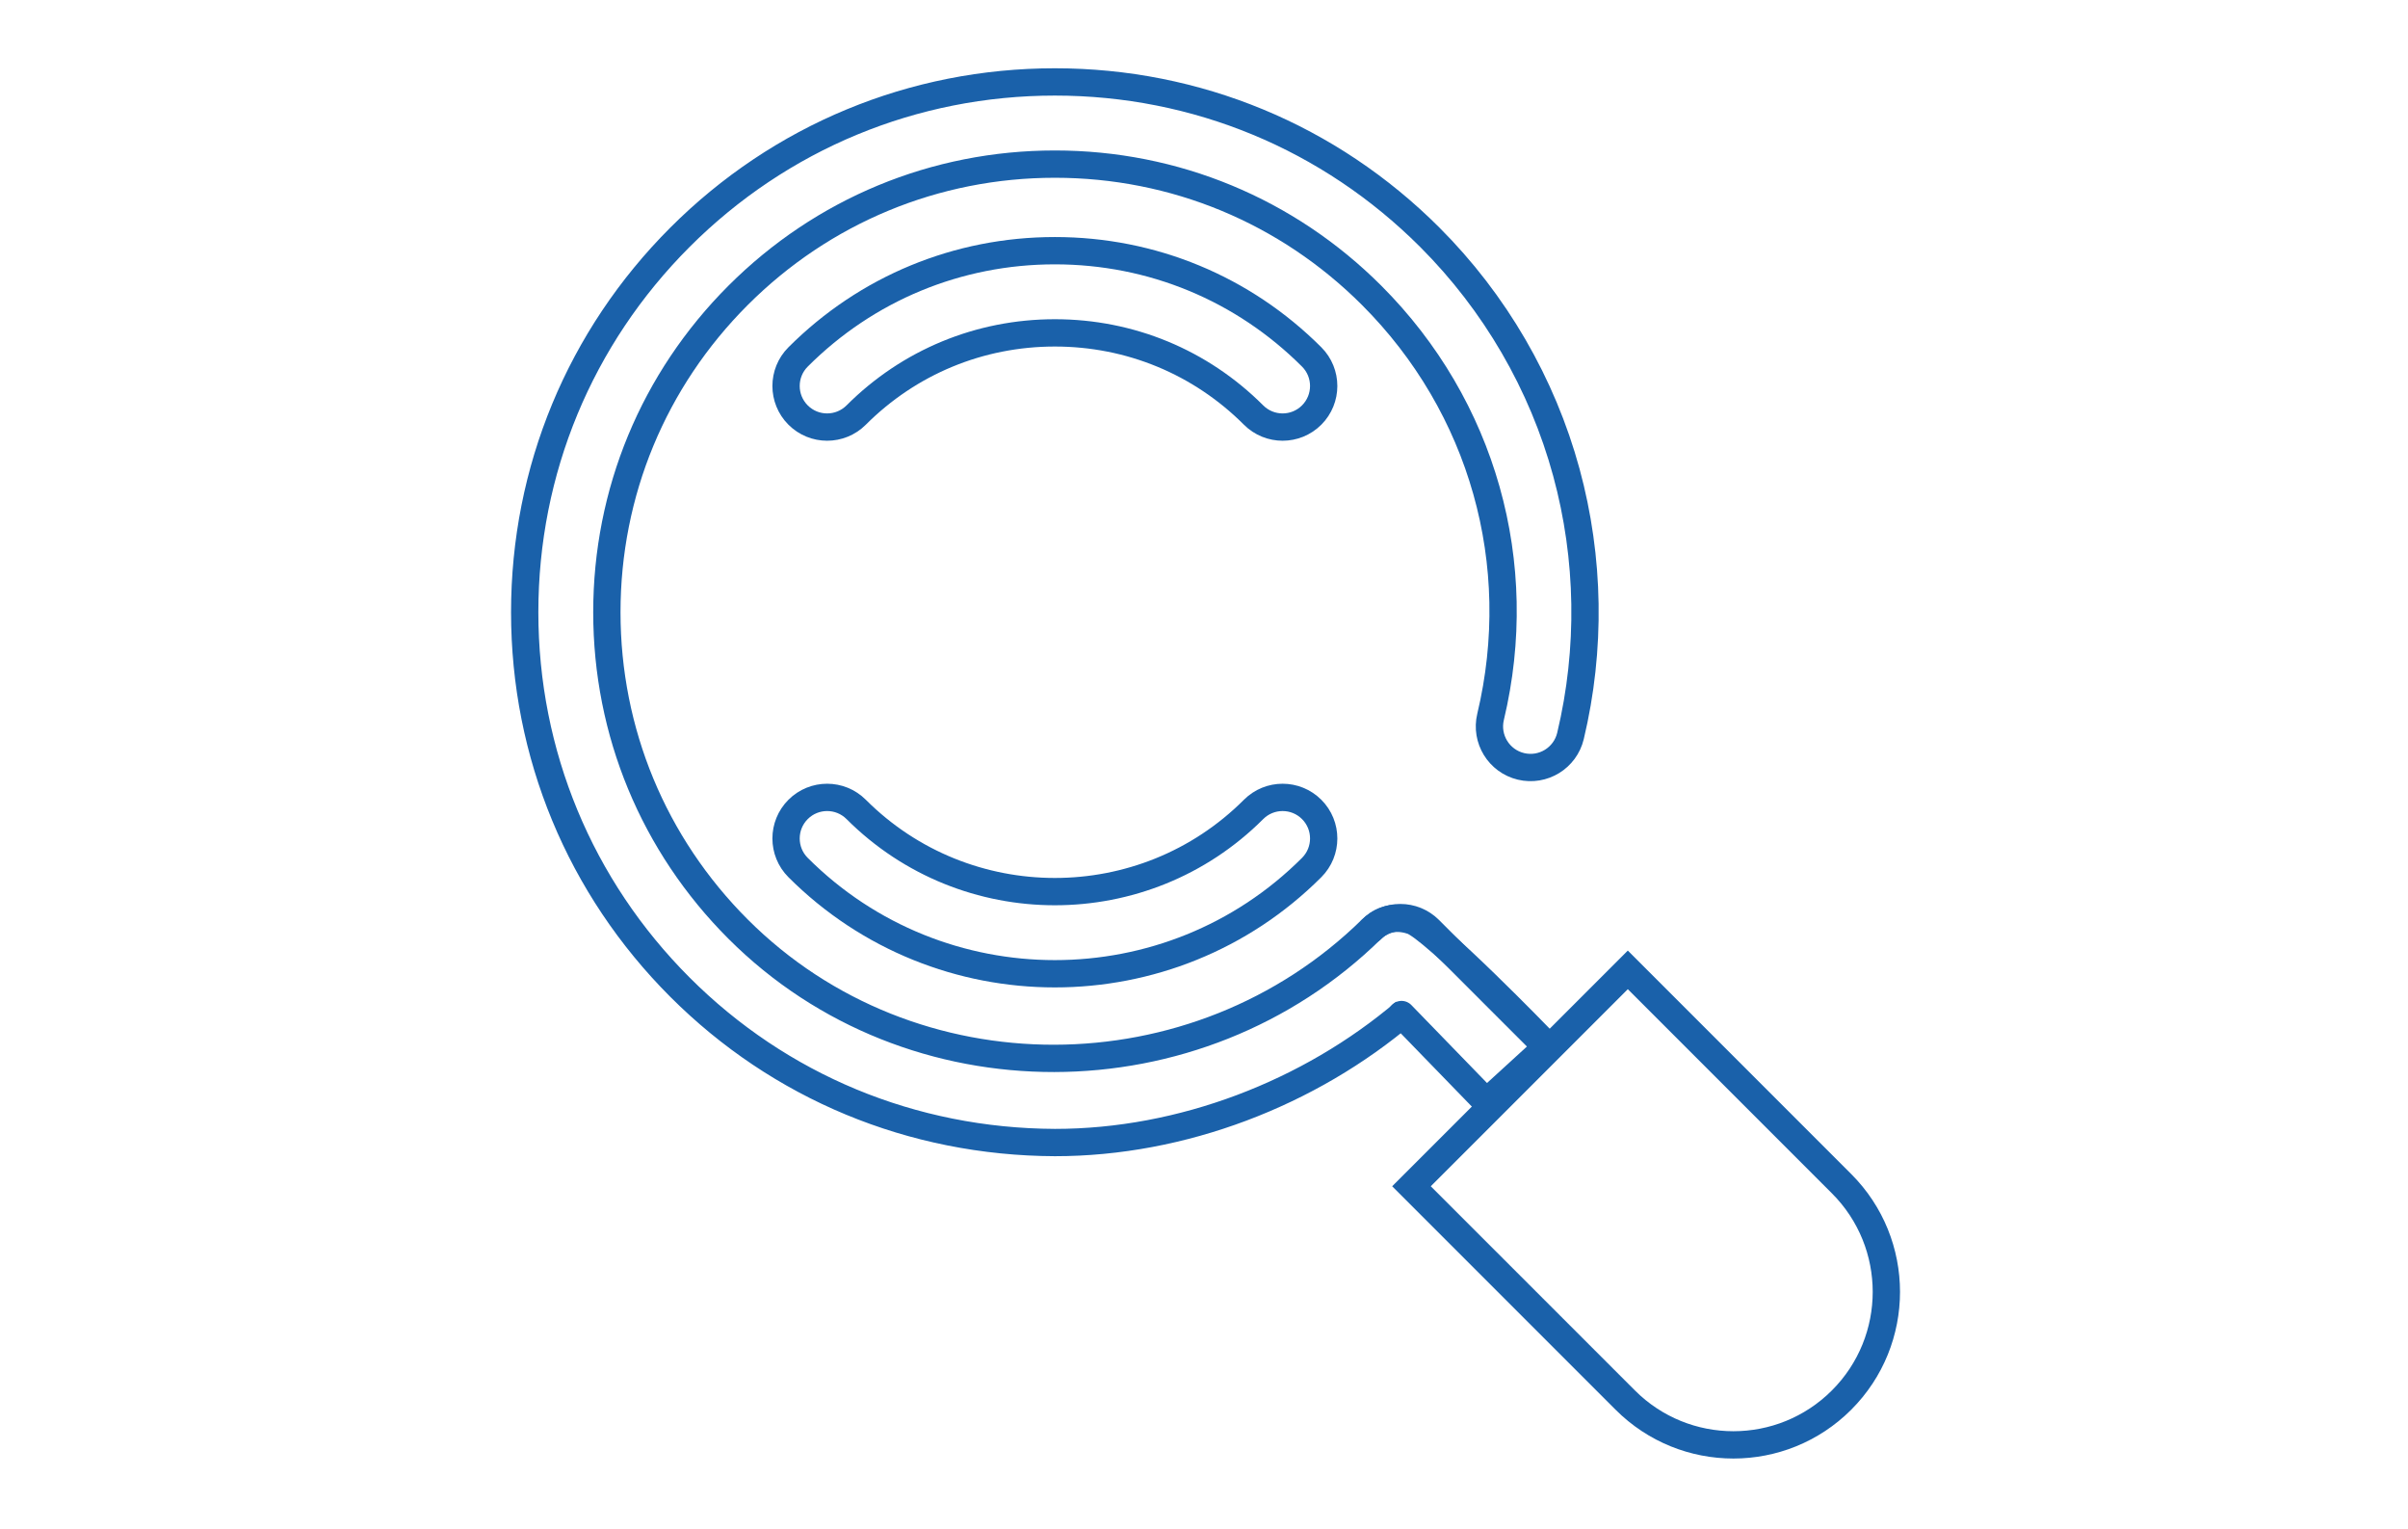 <?xml version="1.0" encoding="UTF-8" standalone="no"?>
<!-- Created with Keyshape -->
<svg xmlns="http://www.w3.org/2000/svg" xmlns:xlink="http://www.w3.org/1999/xlink" width="441px" height="280px" viewBox="0 0 441 280">
    <style>
@keyframes loupe-rotation_t { 0% { transform: translate(97.19px,97.093px) rotate(0deg) translate(-49.232px,-66.194px); animation-timing-function: cubic-bezier(0,0,0.56,1.005); } 100% { transform: translate(97.19px,97.093px) rotate(-180deg) translate(-49.232px,-66.194px); } }
    </style>
    <title>loupe</title>
    <desc>Created with Sketch.</desc>
    <g id="Symbol-loupe" stroke="none" stroke-width="1" fill="none" fill-rule="evenodd">
        <g id="loupe">
            <g id="loupe-p2" stroke-width="5" stroke="#969EA7" transform="translate(96,15)">
                <g id="loupe">
                    <path id="loupe-oval" d="M161.311,170.308C143.783,185.212,120.426,194.19,97.198,194.19C71,194.081,46.763,183.982,28.532,165.752C10.194,147.413,0.093,123.03,0.093,97.094C0.093,71.159,10.194,46.777,28.532,28.438C46.872,10.1,71.254,0,97.189,0C123.124,0,147.507,10.1,165.845,28.438C177.794,40.387,186.445,55.274,190.863,71.489C195.145,87.208,195.406,103.895,191.618,119.749C190.652,123.79,186.593,126.284,182.551,125.318C178.511,124.352,176.016,120.293,176.982,116.252C183.673,88.256,175.531,59.406,155.205,39.08C139.708,23.582,119.104,15.048,97.189,15.048C75.273,15.048,54.668,23.582,39.172,39.079C23.674,54.575,15.14,75.179,15.14,97.095C15.14,119.011,23.675,139.615,39.172,155.111C70.879,186.818,123.224,186.526,155.205,155.111C156.36,153.977,158.74,152.314,162.596,153.599C166.452,154.884,186.375,175.45,186.375,175.45" stroke="#1a61aa"/>
                    <g id="loupe-rotation" transform="translate(97.19,97.093) translate(-49.232,-66.194)" style="animation: loupe-rotation_t 1.2s linear both;">
                        <path id="rotation-dwn" d="M138.897,63.195C136.971,63.195,135.046,62.461,133.577,60.991C123.875,51.289,110.952,45.946,97.189,45.946C83.426,45.946,70.503,51.289,60.802,60.991C57.864,63.929,53.101,63.93,50.162,60.991C47.224,58.053,47.224,53.289,50.162,50.352C62.705,37.807,79.406,30.899,97.189,30.899C114.972,30.899,131.673,37.808,144.217,50.351C147.155,53.289,147.155,58.053,144.217,60.992C142.747,62.46,140.822,63.195,138.897,63.195Z" stroke="#1a61aa" transform="translate(-47.958,-30.899)"/>
                        <path id="rotation-sup" d="M97.189,163.287C80.156,163.287,63.13,156.806,50.162,143.839C47.224,140.902,47.224,136.137,50.162,133.199C53.1,130.261,57.863,130.261,60.802,133.199C80.865,153.263,113.513,153.263,133.577,133.199C136.516,130.261,141.279,130.261,144.218,133.199C147.157,136.136,147.156,140.901,144.218,143.838C131.253,156.803,114.218,163.287,97.189,163.287Z" stroke="#1a61aa" transform="translate(-47.958,-30.899)"/>
                    </g>
                    <path id="manche-1" d="M155.132,155.209C158.072,152.272,162.834,152.271,165.773,155.209L187.256,176.693L176.225,186.771L160.68,170.755" stroke-linecap="round" stroke="#1a61aa"/>
                    <path id="manche" d="M202.116,162.576L241.263,201.723C252.203,212.663,252.203,230.4,241.263,241.34C230.323,252.28,212.585,252.28,201.646,241.34L162.498,202.193Z" stroke="#1a61aa"/>
                </g>
            </g>
        </g>
    </g>
</svg>
